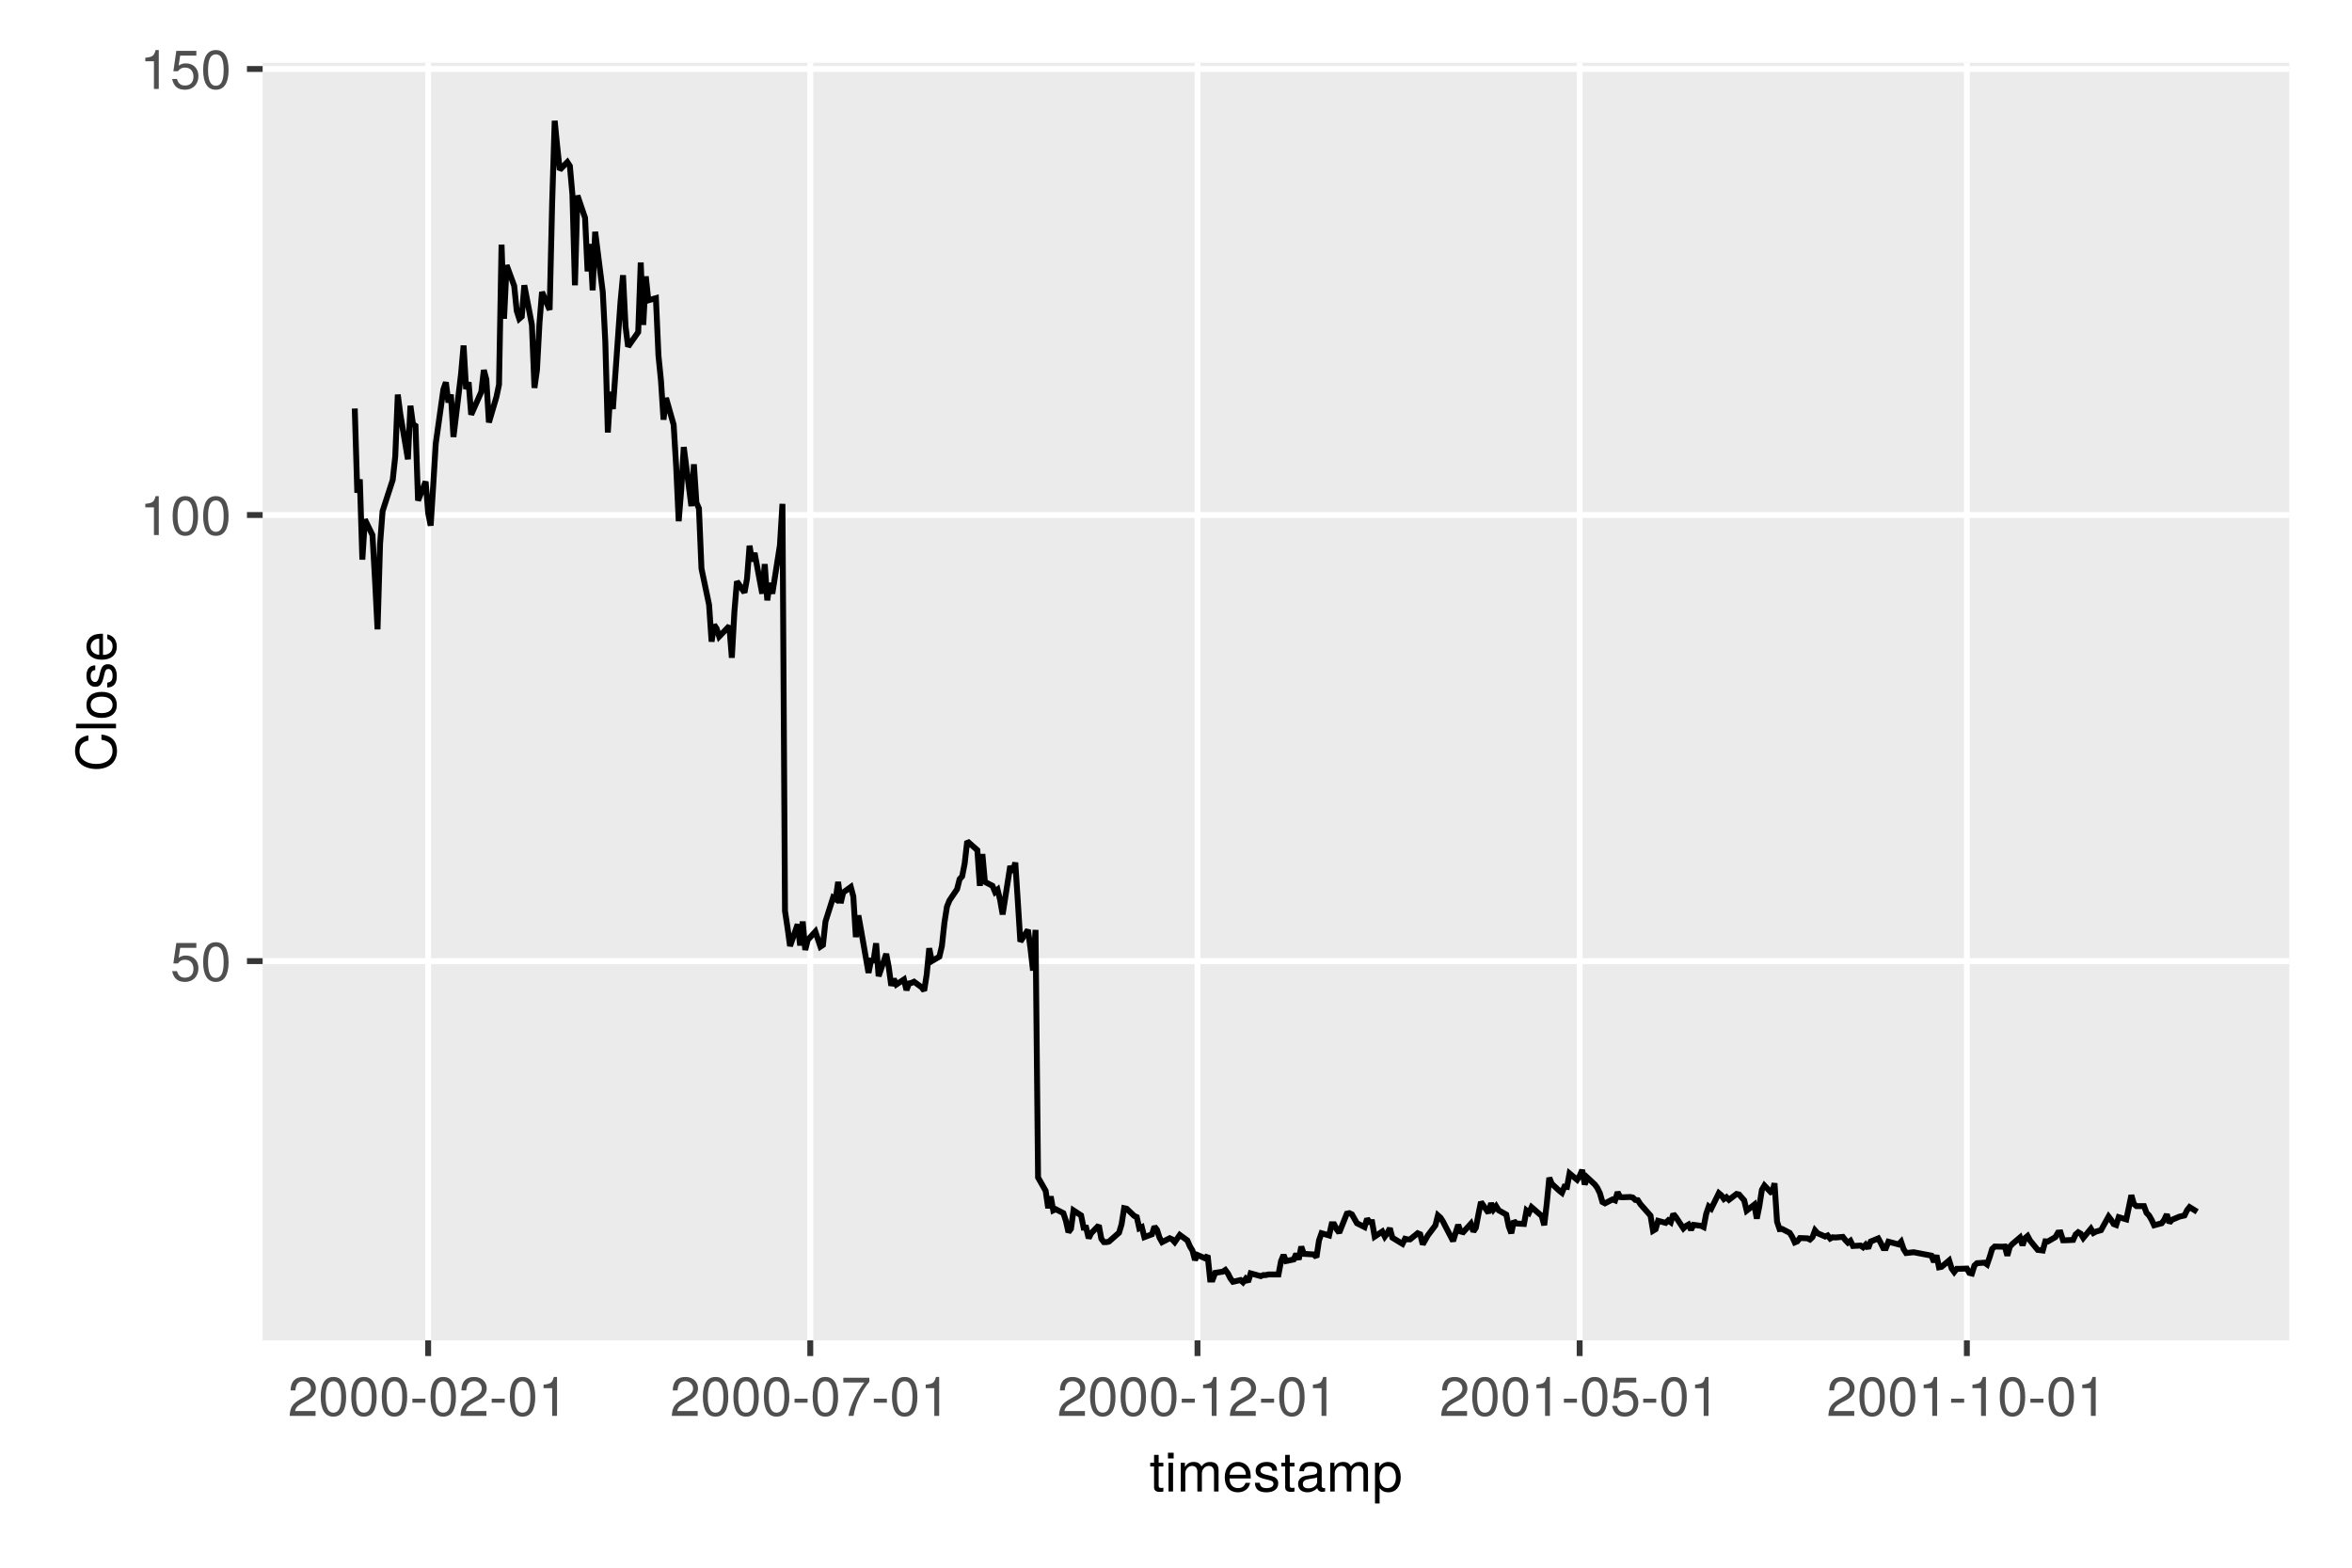 <?xml version="1.0" encoding="UTF-8"?>
<svg xmlns="http://www.w3.org/2000/svg" xmlns:xlink="http://www.w3.org/1999/xlink" width="600" height="400" viewBox="0 0 600 400">
<defs>
<g>
<g id="glyph-0-0-cc5dc7e2">
<path d="M 3.562 0 C 3.156 0.062 2.891 0.094 2.609 0.094 C 1.688 0.094 1.188 -0.328 1.188 -1.062 C 1.188 -1.062 1.188 -6.391 1.188 -6.391 C 1.188 -6.391 0.203 -6.391 0.203 -6.391 C 0.203 -6.391 0.203 -7.344 0.203 -7.344 C 0.203 -7.344 1.188 -7.344 1.188 -7.344 C 1.188 -7.344 1.188 -9.359 1.188 -9.359 C 1.188 -9.359 2.359 -9.359 2.359 -9.359 C 2.359 -9.359 2.359 -7.344 2.359 -7.344 C 2.359 -7.344 3.562 -7.344 3.562 -7.344 C 3.562 -7.344 3.562 -6.391 3.562 -6.391 C 3.562 -6.391 2.359 -6.391 2.359 -6.391 C 2.359 -6.391 2.359 -1.578 2.359 -1.578 C 2.359 -1.062 2.484 -0.922 3 -0.922 C 3.219 -0.922 3.406 -0.938 3.562 -0.984 C 3.562 -0.984 3.562 0 3.562 0 Z M 3.562 0 "/>
</g>
<g id="glyph-0-1-cc5dc7e2">
<path d="M 2.141 0 C 2.141 0 0.984 0 0.984 0 C 0.984 0 0.984 -7.344 0.984 -7.344 C 0.984 -7.344 2.141 -7.344 2.141 -7.344 C 2.141 -7.344 2.141 0 2.141 0 Z M 2.297 -8.438 C 2.297 -8.438 0.844 -8.438 0.844 -8.438 C 0.844 -8.438 0.844 -9.891 0.844 -9.891 C 0.844 -9.891 2.297 -9.891 2.297 -9.891 C 2.297 -9.891 2.297 -8.438 2.297 -8.438 Z M 2.297 -8.438 "/>
</g>
<g id="glyph-0-2-cc5dc7e2">
<path d="M 10.641 0 C 10.641 0 9.484 0 9.484 0 C 9.484 0 9.484 -5.047 9.484 -5.047 C 9.484 -5.984 8.984 -6.531 8.141 -6.531 C 7.188 -6.531 6.391 -5.672 6.391 -4.609 C 6.391 -4.609 6.391 0 6.391 0 C 6.391 0 5.234 0 5.234 0 C 5.234 0 5.234 -5.047 5.234 -5.047 C 5.234 -5.984 4.75 -6.531 3.875 -6.531 C 2.922 -6.531 2.156 -5.672 2.156 -4.609 C 2.156 -4.609 2.156 0 2.156 0 C 2.156 0 1 0 1 0 C 1 0 1 -7.344 1 -7.344 C 1 -7.344 2.062 -7.344 2.062 -7.344 C 2.062 -7.344 2.062 -6.297 2.062 -6.297 C 2.688 -7.188 3.328 -7.547 4.312 -7.547 C 5.266 -7.547 5.859 -7.203 6.281 -6.422 C 6.969 -7.25 7.562 -7.547 8.547 -7.547 C 9.906 -7.547 10.641 -6.812 10.641 -5.5 C 10.641 -5.5 10.641 0 10.641 0 Z M 10.641 0 "/>
</g>
<g id="glyph-0-3-cc5dc7e2">
<path d="M 7.188 -3.328 C 7.188 -3.328 1.781 -3.328 1.781 -3.328 C 1.812 -1.656 2.719 -0.875 3.938 -0.875 C 4.875 -0.875 5.531 -1.266 5.859 -2.219 C 5.859 -2.219 7.031 -2.219 7.031 -2.219 C 6.734 -0.734 5.578 0.203 3.891 0.203 C 1.828 0.203 0.562 -1.219 0.562 -3.625 C 0.562 -6.031 1.875 -7.547 3.922 -7.547 C 5.297 -7.547 6.406 -6.812 6.891 -5.609 C 7.094 -5.062 7.188 -4.391 7.188 -3.328 Z M 5.938 -4.375 C 5.938 -5.516 5.047 -6.469 3.906 -6.469 C 2.734 -6.469 1.906 -5.594 1.812 -4.281 C 1.812 -4.281 5.922 -4.281 5.922 -4.281 C 5.938 -4.312 5.938 -4.375 5.938 -4.375 Z M 5.938 -4.375 "/>
</g>
<g id="glyph-0-4-cc5dc7e2">
<path d="M 7.328 -3.594 C 7.328 -1.266 6.078 0.203 4.188 0.203 C 3.234 0.203 2.547 -0.125 1.938 -0.875 C 1.938 -0.875 1.938 3.047 1.938 3.047 C 1.938 3.047 0.766 3.047 0.766 3.047 C 0.766 3.047 0.766 -7.344 0.766 -7.344 C 0.766 -7.344 1.828 -7.344 1.828 -7.344 C 1.828 -7.344 1.828 -6.234 1.828 -6.234 C 2.375 -7.094 3.172 -7.547 4.172 -7.547 C 6.125 -7.547 7.328 -6.062 7.328 -3.594 Z M 6.109 -3.625 C 6.109 -5.375 5.266 -6.453 3.969 -6.453 C 2.75 -6.453 1.938 -5.328 1.938 -3.609 C 1.938 -1.891 2.75 -0.875 3.969 -0.875 C 5.25 -0.875 6.109 -1.953 6.109 -3.625 Z M 6.109 -3.625 "/>
</g>
<g id="glyph-0-5-cc5dc7e2">
<path d="M 3.969 -3.359 C 3.969 -3.359 0.641 -3.359 0.641 -3.359 C 0.641 -3.359 0.641 -4.375 0.641 -4.375 C 0.641 -4.375 3.969 -4.375 3.969 -4.375 C 3.969 -4.375 3.969 -3.359 3.969 -3.359 Z M 3.969 -3.359 "/>
</g>
<g id="glyph-0-6-cc5dc7e2">
<path d="M 7.094 -4.781 C 7.094 -1.516 5.953 0.203 3.844 0.203 C 1.719 0.203 0.609 -1.516 0.609 -4.859 C 0.609 -8.188 1.703 -9.922 3.844 -9.922 C 6 -9.922 7.094 -8.219 7.094 -4.781 Z M 5.844 -4.891 C 5.844 -7.547 5.188 -8.828 3.844 -8.828 C 2.516 -8.828 1.859 -7.562 1.859 -4.844 C 1.859 -2.125 2.516 -0.812 3.828 -0.812 C 5.188 -0.812 5.844 -2.078 5.844 -4.891 Z M 5.844 -4.891 "/>
</g>
<g id="glyph-0-7-cc5dc7e2">
<path d="M 7.156 -7.016 C 7.156 -5.797 6.438 -4.766 5.047 -4.016 C 5.047 -4.016 3.656 -3.266 3.656 -3.266 C 2.438 -2.547 1.984 -2.031 1.859 -1.219 C 1.859 -1.219 7.078 -1.219 7.078 -1.219 C 7.078 -1.219 7.078 0 7.078 0 C 7.078 0 0.469 0 0.469 0 C 0.594 -2.188 1.188 -3.125 3.266 -4.297 C 3.266 -4.297 4.547 -5.031 4.547 -5.031 C 5.438 -5.531 5.891 -6.203 5.891 -6.984 C 5.891 -8.047 5.047 -8.844 3.938 -8.844 C 2.719 -8.844 2.031 -8.141 1.938 -6.484 C 1.938 -6.484 0.703 -6.484 0.703 -6.484 C 0.766 -8.891 1.953 -9.922 3.969 -9.922 C 5.859 -9.922 7.156 -8.688 7.156 -7.016 Z M 7.156 -7.016 "/>
</g>
<g id="glyph-0-8-cc5dc7e2">
<path d="M 4.859 0 C 4.859 0 3.625 0 3.625 0 C 3.625 0 3.625 -7.062 3.625 -7.062 C 3.625 -7.062 1.422 -7.062 1.422 -7.062 C 1.422 -7.062 1.422 -7.953 1.422 -7.953 C 3.328 -8.188 3.609 -8.406 4.047 -9.922 C 4.047 -9.922 4.859 -9.922 4.859 -9.922 C 4.859 -9.922 4.859 0 4.859 0 Z M 4.859 0 "/>
</g>
<g id="glyph-1-0-cc5dc7e2">
<path d="M 6.422 -2.062 C 6.422 -0.641 5.25 0.203 3.406 0.203 C 1.484 0.203 0.531 -0.547 0.469 -2.234 C 0.469 -2.234 1.703 -2.234 1.703 -2.234 C 1.859 -1.125 2.453 -0.875 3.5 -0.875 C 4.516 -0.875 5.203 -1.281 5.203 -1.953 C 5.203 -2.484 4.891 -2.734 4.078 -2.922 C 4.078 -2.922 2.984 -3.188 2.984 -3.188 C 1.25 -3.609 0.656 -4.156 0.656 -5.312 C 0.656 -6.656 1.766 -7.547 3.469 -7.547 C 5.172 -7.547 6.125 -6.734 6.125 -5.297 C 6.125 -5.297 4.906 -5.297 4.906 -5.297 C 4.875 -6.062 4.375 -6.469 3.438 -6.469 C 2.484 -6.469 1.875 -6.031 1.875 -5.359 C 1.875 -4.844 2.281 -4.531 3.234 -4.312 C 3.234 -4.312 4.359 -4.047 4.359 -4.047 C 5.812 -3.703 6.422 -3.156 6.422 -2.062 Z M 6.422 -2.062 "/>
</g>
<g id="glyph-1-1-cc5dc7e2">
<path d="M 10.641 0 C 10.641 0 9.484 0 9.484 0 C 9.484 0 9.484 -5.047 9.484 -5.047 C 9.484 -5.984 8.984 -6.531 8.141 -6.531 C 7.188 -6.531 6.391 -5.672 6.391 -4.609 C 6.391 -4.609 6.391 0 6.391 0 C 6.391 0 5.234 0 5.234 0 C 5.234 0 5.234 -5.047 5.234 -5.047 C 5.234 -5.984 4.75 -6.531 3.875 -6.531 C 2.922 -6.531 2.156 -5.672 2.156 -4.609 C 2.156 -4.609 2.156 0 2.156 0 C 2.156 0 1 0 1 0 C 1 0 1 -7.344 1 -7.344 C 1 -7.344 2.062 -7.344 2.062 -7.344 C 2.062 -7.344 2.062 -6.297 2.062 -6.297 C 2.688 -7.188 3.328 -7.547 4.312 -7.547 C 5.266 -7.547 5.859 -7.203 6.281 -6.422 C 6.969 -7.25 7.562 -7.547 8.547 -7.547 C 9.906 -7.547 10.641 -6.812 10.641 -5.5 C 10.641 -5.5 10.641 0 10.641 0 Z M 10.641 0 "/>
</g>
<g id="glyph-1-2-cc5dc7e2">
<path d="M 3.969 -3.359 C 3.969 -3.359 0.641 -3.359 0.641 -3.359 C 0.641 -3.359 0.641 -4.375 0.641 -4.375 C 0.641 -4.375 3.969 -4.375 3.969 -4.375 C 3.969 -4.375 3.969 -3.359 3.969 -3.359 Z M 3.969 -3.359 "/>
</g>
<g id="glyph-1-3-cc5dc7e2">
<path d="M 4.859 0 C 4.859 0 3.625 0 3.625 0 C 3.625 0 3.625 -7.062 3.625 -7.062 C 3.625 -7.062 1.422 -7.062 1.422 -7.062 C 1.422 -7.062 1.422 -7.953 1.422 -7.953 C 3.328 -8.188 3.609 -8.406 4.047 -9.922 C 4.047 -9.922 4.859 -9.922 4.859 -9.922 C 4.859 -9.922 4.859 0 4.859 0 Z M 4.859 0 "/>
</g>
<g id="glyph-1-4-cc5dc7e2">
<path d="M 7.188 -3.297 C 7.188 -1.188 5.781 0.203 3.781 0.203 C 2.016 0.203 0.891 -0.578 0.484 -2.547 C 0.484 -2.547 1.719 -2.547 1.719 -2.547 C 2.016 -1.422 2.672 -0.875 3.75 -0.875 C 5.094 -0.875 5.922 -1.688 5.922 -3.125 C 5.922 -4.594 5.078 -5.453 3.75 -5.453 C 2.984 -5.453 2.5 -5.203 1.938 -4.516 C 1.938 -4.516 0.797 -4.516 0.797 -4.516 C 0.797 -4.516 1.547 -9.719 1.547 -9.719 C 1.547 -9.719 6.656 -9.719 6.656 -9.719 C 6.656 -9.719 6.656 -8.5 6.656 -8.5 C 6.656 -8.5 2.531 -8.5 2.531 -8.5 C 2.531 -8.5 2.141 -5.938 2.141 -5.938 C 2.719 -6.359 3.281 -6.531 3.969 -6.531 C 5.875 -6.531 7.188 -5.25 7.188 -3.297 Z M 7.188 -3.297 "/>
</g>
<g id="glyph-1-5-cc5dc7e2">
<path d="M 7.094 -4.781 C 7.094 -1.516 5.953 0.203 3.844 0.203 C 1.719 0.203 0.609 -1.516 0.609 -4.859 C 0.609 -8.188 1.703 -9.922 3.844 -9.922 C 6 -9.922 7.094 -8.219 7.094 -4.781 Z M 5.844 -4.891 C 5.844 -7.547 5.188 -8.828 3.844 -8.828 C 2.516 -8.828 1.859 -7.562 1.859 -4.844 C 1.859 -2.125 2.516 -0.812 3.828 -0.812 C 5.188 -0.812 5.844 -2.078 5.844 -4.891 Z M 5.844 -4.891 "/>
</g>
<g id="glyph-2-0-cc5dc7e2">
<path d="M 3.562 0 C 3.156 0.062 2.891 0.094 2.609 0.094 C 1.688 0.094 1.188 -0.328 1.188 -1.062 C 1.188 -1.062 1.188 -6.391 1.188 -6.391 C 1.188 -6.391 0.203 -6.391 0.203 -6.391 C 0.203 -6.391 0.203 -7.344 0.203 -7.344 C 0.203 -7.344 1.188 -7.344 1.188 -7.344 C 1.188 -7.344 1.188 -9.359 1.188 -9.359 C 1.188 -9.359 2.359 -9.359 2.359 -9.359 C 2.359 -9.359 2.359 -7.344 2.359 -7.344 C 2.359 -7.344 3.562 -7.344 3.562 -7.344 C 3.562 -7.344 3.562 -6.391 3.562 -6.391 C 3.562 -6.391 2.359 -6.391 2.359 -6.391 C 2.359 -6.391 2.359 -1.578 2.359 -1.578 C 2.359 -1.062 2.484 -0.922 3 -0.922 C 3.219 -0.922 3.406 -0.938 3.562 -0.984 C 3.562 -0.984 3.562 0 3.562 0 Z M 3.562 0 "/>
</g>
<g id="glyph-2-1-cc5dc7e2">
<path d="M 7.484 -0.031 C 7.109 0.062 6.938 0.094 6.688 0.094 C 6.125 0.094 5.609 -0.312 5.484 -0.875 C 4.844 -0.188 3.938 0.203 3 0.203 C 1.516 0.203 0.594 -0.578 0.594 -1.906 C 0.594 -2.797 1.016 -3.453 1.875 -3.812 C 2.328 -3.984 2.578 -4.047 4.234 -4.25 C 5.156 -4.375 5.453 -4.578 5.453 -5.062 C 5.453 -5.062 5.453 -5.375 5.453 -5.375 C 5.453 -6.078 4.859 -6.469 3.812 -6.469 C 2.719 -6.469 2.188 -6.062 2.094 -5.172 C 2.094 -5.172 0.906 -5.172 0.906 -5.172 C 0.984 -6.859 2.078 -7.547 3.844 -7.547 C 5.656 -7.547 6.609 -6.844 6.609 -5.547 C 6.609 -5.547 6.609 -1.453 6.609 -1.453 C 6.609 -1.094 6.828 -0.875 7.234 -0.875 C 7.312 -0.875 7.359 -0.875 7.484 -0.906 C 7.484 -0.906 7.484 -0.031 7.484 -0.031 Z M 5.453 -2.531 C 5.453 -2.531 5.453 -3.625 5.453 -3.625 C 5.047 -3.438 4.797 -3.391 3.562 -3.219 C 2.328 -3.031 1.812 -2.703 1.812 -1.938 C 1.812 -1.141 2.344 -0.812 3.25 -0.812 C 4.375 -0.812 5.453 -1.484 5.453 -2.531 Z M 5.453 -2.531 "/>
</g>
<g id="glyph-2-2-cc5dc7e2">
<path d="M 7.094 -4.781 C 7.094 -1.516 5.953 0.203 3.844 0.203 C 1.719 0.203 0.609 -1.516 0.609 -4.859 C 0.609 -8.188 1.703 -9.922 3.844 -9.922 C 6 -9.922 7.094 -8.219 7.094 -4.781 Z M 5.844 -4.891 C 5.844 -7.547 5.188 -8.828 3.844 -8.828 C 2.516 -8.828 1.859 -7.562 1.859 -4.844 C 1.859 -2.125 2.516 -0.812 3.828 -0.812 C 5.188 -0.812 5.844 -2.078 5.844 -4.891 Z M 5.844 -4.891 "/>
</g>
<g id="glyph-2-3-cc5dc7e2">
<path d="M 7.156 -7.016 C 7.156 -5.797 6.438 -4.766 5.047 -4.016 C 5.047 -4.016 3.656 -3.266 3.656 -3.266 C 2.438 -2.547 1.984 -2.031 1.859 -1.219 C 1.859 -1.219 7.078 -1.219 7.078 -1.219 C 7.078 -1.219 7.078 0 7.078 0 C 7.078 0 0.469 0 0.469 0 C 0.594 -2.188 1.188 -3.125 3.266 -4.297 C 3.266 -4.297 4.547 -5.031 4.547 -5.031 C 5.438 -5.531 5.891 -6.203 5.891 -6.984 C 5.891 -8.047 5.047 -8.844 3.938 -8.844 C 2.719 -8.844 2.031 -8.141 1.938 -6.484 C 1.938 -6.484 0.703 -6.484 0.703 -6.484 C 0.766 -8.891 1.953 -9.922 3.969 -9.922 C 5.859 -9.922 7.156 -8.688 7.156 -7.016 Z M 7.156 -7.016 "/>
</g>
<g id="glyph-2-4-cc5dc7e2">
<path d="M 3.969 -3.359 C 3.969 -3.359 0.641 -3.359 0.641 -3.359 C 0.641 -3.359 0.641 -4.375 0.641 -4.375 C 0.641 -4.375 3.969 -4.375 3.969 -4.375 C 3.969 -4.375 3.969 -3.359 3.969 -3.359 Z M 3.969 -3.359 "/>
</g>
<g id="glyph-2-5-cc5dc7e2">
<path d="M 4.859 0 C 4.859 0 3.625 0 3.625 0 C 3.625 0 3.625 -7.062 3.625 -7.062 C 3.625 -7.062 1.422 -7.062 1.422 -7.062 C 1.422 -7.062 1.422 -7.953 1.422 -7.953 C 3.328 -8.188 3.609 -8.406 4.047 -9.922 C 4.047 -9.922 4.859 -9.922 4.859 -9.922 C 4.859 -9.922 4.859 0 4.859 0 Z M 4.859 0 "/>
</g>
<g id="glyph-3-0-cc5dc7e2">
<path d="M 7.156 -7.016 C 7.156 -5.797 6.438 -4.766 5.047 -4.016 C 5.047 -4.016 3.656 -3.266 3.656 -3.266 C 2.438 -2.547 1.984 -2.031 1.859 -1.219 C 1.859 -1.219 7.078 -1.219 7.078 -1.219 C 7.078 -1.219 7.078 0 7.078 0 C 7.078 0 0.469 0 0.469 0 C 0.594 -2.188 1.188 -3.125 3.266 -4.297 C 3.266 -4.297 4.547 -5.031 4.547 -5.031 C 5.438 -5.531 5.891 -6.203 5.891 -6.984 C 5.891 -8.047 5.047 -8.844 3.938 -8.844 C 2.719 -8.844 2.031 -8.141 1.938 -6.484 C 1.938 -6.484 0.703 -6.484 0.703 -6.484 C 0.766 -8.891 1.953 -9.922 3.969 -9.922 C 5.859 -9.922 7.156 -8.688 7.156 -7.016 Z M 7.156 -7.016 "/>
</g>
<g id="glyph-3-1-cc5dc7e2">
<path d="M 7.094 -4.781 C 7.094 -1.516 5.953 0.203 3.844 0.203 C 1.719 0.203 0.609 -1.516 0.609 -4.859 C 0.609 -8.188 1.703 -9.922 3.844 -9.922 C 6 -9.922 7.094 -8.219 7.094 -4.781 Z M 5.844 -4.891 C 5.844 -7.547 5.188 -8.828 3.844 -8.828 C 2.516 -8.828 1.859 -7.562 1.859 -4.844 C 1.859 -2.125 2.516 -0.812 3.828 -0.812 C 5.188 -0.812 5.844 -2.078 5.844 -4.891 Z M 5.844 -4.891 "/>
</g>
<g id="glyph-3-2-cc5dc7e2">
<path d="M 3.969 -3.359 C 3.969 -3.359 0.641 -3.359 0.641 -3.359 C 0.641 -3.359 0.641 -4.375 0.641 -4.375 C 0.641 -4.375 3.969 -4.375 3.969 -4.375 C 3.969 -4.375 3.969 -3.359 3.969 -3.359 Z M 3.969 -3.359 "/>
</g>
<g id="glyph-4-0-cc5dc7e2">
<path d="M 7.094 -4.781 C 7.094 -1.516 5.953 0.203 3.844 0.203 C 1.719 0.203 0.609 -1.516 0.609 -4.859 C 0.609 -8.188 1.703 -9.922 3.844 -9.922 C 6 -9.922 7.094 -8.219 7.094 -4.781 Z M 5.844 -4.891 C 5.844 -7.547 5.188 -8.828 3.844 -8.828 C 2.516 -8.828 1.859 -7.562 1.859 -4.844 C 1.859 -2.125 2.516 -0.812 3.828 -0.812 C 5.188 -0.812 5.844 -2.078 5.844 -4.891 Z M 5.844 -4.891 "/>
</g>
<g id="glyph-4-1-cc5dc7e2">
<path d="M 7.156 -7.016 C 7.156 -5.797 6.438 -4.766 5.047 -4.016 C 5.047 -4.016 3.656 -3.266 3.656 -3.266 C 2.438 -2.547 1.984 -2.031 1.859 -1.219 C 1.859 -1.219 7.078 -1.219 7.078 -1.219 C 7.078 -1.219 7.078 0 7.078 0 C 7.078 0 0.469 0 0.469 0 C 0.594 -2.188 1.188 -3.125 3.266 -4.297 C 3.266 -4.297 4.547 -5.031 4.547 -5.031 C 5.438 -5.531 5.891 -6.203 5.891 -6.984 C 5.891 -8.047 5.047 -8.844 3.938 -8.844 C 2.719 -8.844 2.031 -8.141 1.938 -6.484 C 1.938 -6.484 0.703 -6.484 0.703 -6.484 C 0.766 -8.891 1.953 -9.922 3.969 -9.922 C 5.859 -9.922 7.156 -8.688 7.156 -7.016 Z M 7.156 -7.016 "/>
</g>
<g id="glyph-4-2-cc5dc7e2">
<path d="M 4.859 0 C 4.859 0 3.625 0 3.625 0 C 3.625 0 3.625 -7.062 3.625 -7.062 C 3.625 -7.062 1.422 -7.062 1.422 -7.062 C 1.422 -7.062 1.422 -7.953 1.422 -7.953 C 3.328 -8.188 3.609 -8.406 4.047 -9.922 C 4.047 -9.922 4.859 -9.922 4.859 -9.922 C 4.859 -9.922 4.859 0 4.859 0 Z M 4.859 0 "/>
</g>
<g id="glyph-5-0-cc5dc7e2">
<path d="M 4.859 0 C 4.859 0 3.625 0 3.625 0 C 3.625 0 3.625 -7.062 3.625 -7.062 C 3.625 -7.062 1.422 -7.062 1.422 -7.062 C 1.422 -7.062 1.422 -7.953 1.422 -7.953 C 3.328 -8.188 3.609 -8.406 4.047 -9.922 C 4.047 -9.922 4.859 -9.922 4.859 -9.922 C 4.859 -9.922 4.859 0 4.859 0 Z M 4.859 0 "/>
</g>
<g id="glyph-5-1-cc5dc7e2">
<path d="M 7.094 -4.781 C 7.094 -1.516 5.953 0.203 3.844 0.203 C 1.719 0.203 0.609 -1.516 0.609 -4.859 C 0.609 -8.188 1.703 -9.922 3.844 -9.922 C 6 -9.922 7.094 -8.219 7.094 -4.781 Z M 5.844 -4.891 C 5.844 -7.547 5.188 -8.828 3.844 -8.828 C 2.516 -8.828 1.859 -7.562 1.859 -4.844 C 1.859 -2.125 2.516 -0.812 3.828 -0.812 C 5.188 -0.812 5.844 -2.078 5.844 -4.891 Z M 5.844 -4.891 "/>
</g>
<g id="glyph-5-2-cc5dc7e2">
<path d="M 7.281 -8.688 C 5.188 -6.203 3.797 -3.203 3.25 0 C 3.25 0 1.938 0 1.938 0 C 2.625 -3.109 4.031 -6 6 -8.5 C 6 -8.5 0.641 -8.5 0.641 -8.5 C 0.641 -8.5 0.641 -9.719 0.641 -9.719 C 0.641 -9.719 7.281 -9.719 7.281 -9.719 C 7.281 -9.719 7.281 -8.688 7.281 -8.688 Z M 7.281 -8.688 "/>
</g>
<g id="glyph-6-0-cc5dc7e2">
<path d="M 4.859 0 C 4.859 0 3.625 0 3.625 0 C 3.625 0 3.625 -7.062 3.625 -7.062 C 3.625 -7.062 1.422 -7.062 1.422 -7.062 C 1.422 -7.062 1.422 -7.953 1.422 -7.953 C 3.328 -8.188 3.609 -8.406 4.047 -9.922 C 4.047 -9.922 4.859 -9.922 4.859 -9.922 C 4.859 -9.922 4.859 0 4.859 0 Z M 4.859 0 "/>
</g>
<g id="glyph-7-0-cc5dc7e2">
<path d="M -3.719 -9.484 C -1.062 -9.172 0.25 -7.766 0.25 -5.281 C 0.25 -2.281 -2 -0.672 -4.984 -0.672 C -7.969 -0.672 -10.453 -2.234 -10.453 -5.328 C -10.453 -7.578 -9.281 -8.859 -7.047 -9.266 C -7.047 -9.266 -7.047 -7.938 -7.047 -7.938 C -8.594 -7.609 -9.312 -6.781 -9.312 -5.188 C -9.312 -3.203 -7.609 -1.969 -5 -1.969 C -2.453 -1.969 -0.891 -3.266 -0.891 -5.297 C -0.891 -7.016 -1.797 -7.828 -3.719 -8.141 C -3.719 -8.141 -3.719 -9.484 -3.719 -9.484 Z M -3.719 -9.484 "/>
</g>
<g id="glyph-7-1-cc5dc7e2">
<path d="M -2.062 -6.422 C -0.641 -6.422 0.203 -5.25 0.203 -3.406 C 0.203 -1.484 -0.547 -0.531 -2.234 -0.469 C -2.234 -0.469 -2.234 -1.703 -2.234 -1.703 C -1.125 -1.859 -0.875 -2.453 -0.875 -3.5 C -0.875 -4.516 -1.281 -5.203 -1.953 -5.203 C -2.484 -5.203 -2.734 -4.891 -2.922 -4.078 C -2.922 -4.078 -3.188 -2.984 -3.188 -2.984 C -3.609 -1.25 -4.156 -0.656 -5.312 -0.656 C -6.656 -0.656 -7.547 -1.766 -7.547 -3.469 C -7.547 -5.172 -6.734 -6.125 -5.297 -6.125 C -5.297 -6.125 -5.297 -4.906 -5.297 -4.906 C -6.062 -4.875 -6.469 -4.375 -6.469 -3.438 C -6.469 -2.484 -6.031 -1.875 -5.359 -1.875 C -4.844 -1.875 -4.531 -2.281 -4.312 -3.234 C -4.312 -3.234 -4.047 -4.359 -4.047 -4.359 C -3.703 -5.812 -3.156 -6.422 -2.062 -6.422 Z M -2.062 -6.422 "/>
</g>
<g id="glyph-8-0-cc5dc7e2">
<path d="M 0 -2.109 C 0 -2.109 0 -0.953 0 -0.953 C 0 -0.953 -10.203 -0.953 -10.203 -0.953 C -10.203 -0.953 -10.203 -2.109 -10.203 -2.109 C -10.203 -2.109 0 -2.109 0 -2.109 Z M 0 -2.109 "/>
</g>
<g id="glyph-8-1-cc5dc7e2">
<path d="M -3.609 -7.141 C -1.203 -7.141 0.203 -5.875 0.203 -3.828 C 0.203 -1.734 -1.203 -0.5 -3.672 -0.5 C -6.125 -0.5 -7.547 -1.75 -7.547 -3.812 C -7.547 -5.922 -6.141 -7.141 -3.609 -7.141 Z M -3.625 -5.922 C -5.453 -5.922 -6.469 -5.141 -6.469 -3.828 C -6.469 -2.516 -5.438 -1.719 -3.672 -1.719 C -1.891 -1.719 -0.875 -2.516 -0.875 -3.828 C -0.875 -5.109 -1.906 -5.922 -3.625 -5.922 Z M -3.625 -5.922 "/>
</g>
<g id="glyph-9-0-cc5dc7e2">
<path d="M -3.328 -7.188 C -3.328 -7.188 -3.328 -1.781 -3.328 -1.781 C -1.656 -1.812 -0.875 -2.719 -0.875 -3.938 C -0.875 -4.875 -1.266 -5.531 -2.219 -5.859 C -2.219 -5.859 -2.219 -7.031 -2.219 -7.031 C -0.734 -6.734 0.203 -5.578 0.203 -3.891 C 0.203 -1.828 -1.219 -0.562 -3.625 -0.562 C -6.031 -0.562 -7.547 -1.875 -7.547 -3.922 C -7.547 -5.297 -6.812 -6.406 -5.609 -6.891 C -5.062 -7.094 -4.391 -7.188 -3.328 -7.188 Z M -4.375 -5.938 C -5.516 -5.938 -6.469 -5.047 -6.469 -3.906 C -6.469 -2.734 -5.594 -1.906 -4.281 -1.812 C -4.281 -1.812 -4.281 -5.922 -4.281 -5.922 C -4.312 -5.938 -4.375 -5.938 -4.375 -5.938 Z M -4.375 -5.938 "/>
</g>
<g id="glyph-10-0-cc5dc7e2">
<path d="M 7.188 -3.297 C 7.188 -1.188 5.781 0.203 3.781 0.203 C 2.016 0.203 0.891 -0.578 0.484 -2.547 C 0.484 -2.547 1.719 -2.547 1.719 -2.547 C 2.016 -1.422 2.672 -0.875 3.75 -0.875 C 5.094 -0.875 5.922 -1.688 5.922 -3.125 C 5.922 -4.594 5.078 -5.453 3.75 -5.453 C 2.984 -5.453 2.5 -5.203 1.938 -4.516 C 1.938 -4.516 0.797 -4.516 0.797 -4.516 C 0.797 -4.516 1.547 -9.719 1.547 -9.719 C 1.547 -9.719 6.656 -9.719 6.656 -9.719 C 6.656 -9.719 6.656 -8.5 6.656 -8.5 C 6.656 -8.5 2.531 -8.5 2.531 -8.5 C 2.531 -8.5 2.141 -5.938 2.141 -5.938 C 2.719 -6.359 3.281 -6.531 3.969 -6.531 C 5.875 -6.531 7.188 -5.25 7.188 -3.297 Z M 7.188 -3.297 "/>
</g>
<g id="glyph-11-0-cc5dc7e2">
<path d="M 7.094 -4.781 C 7.094 -1.516 5.953 0.203 3.844 0.203 C 1.719 0.203 0.609 -1.516 0.609 -4.859 C 0.609 -8.188 1.703 -9.922 3.844 -9.922 C 6 -9.922 7.094 -8.219 7.094 -4.781 Z M 5.844 -4.891 C 5.844 -7.547 5.188 -8.828 3.844 -8.828 C 2.516 -8.828 1.859 -7.562 1.859 -4.844 C 1.859 -2.125 2.516 -0.812 3.828 -0.812 C 5.188 -0.812 5.844 -2.078 5.844 -4.891 Z M 5.844 -4.891 "/>
</g>
<g id="glyph-12-0-cc5dc7e2">
<path d="M 4.859 0 C 4.859 0 3.625 0 3.625 0 C 3.625 0 3.625 -7.062 3.625 -7.062 C 3.625 -7.062 1.422 -7.062 1.422 -7.062 C 1.422 -7.062 1.422 -7.953 1.422 -7.953 C 3.328 -8.188 3.609 -8.406 4.047 -9.922 C 4.047 -9.922 4.859 -9.922 4.859 -9.922 C 4.859 -9.922 4.859 0 4.859 0 Z M 4.859 0 "/>
</g>
<g id="glyph-12-1-cc5dc7e2">
<path d="M 7.094 -4.781 C 7.094 -1.516 5.953 0.203 3.844 0.203 C 1.719 0.203 0.609 -1.516 0.609 -4.859 C 0.609 -8.188 1.703 -9.922 3.844 -9.922 C 6 -9.922 7.094 -8.219 7.094 -4.781 Z M 5.844 -4.891 C 5.844 -7.547 5.188 -8.828 3.844 -8.828 C 2.516 -8.828 1.859 -7.562 1.859 -4.844 C 1.859 -2.125 2.516 -0.812 3.828 -0.812 C 5.188 -0.812 5.844 -2.078 5.844 -4.891 Z M 5.844 -4.891 "/>
</g>
<g id="glyph-12-2-cc5dc7e2">
<path d="M 7.188 -3.297 C 7.188 -1.188 5.781 0.203 3.781 0.203 C 2.016 0.203 0.891 -0.578 0.484 -2.547 C 0.484 -2.547 1.719 -2.547 1.719 -2.547 C 2.016 -1.422 2.672 -0.875 3.75 -0.875 C 5.094 -0.875 5.922 -1.688 5.922 -3.125 C 5.922 -4.594 5.078 -5.453 3.75 -5.453 C 2.984 -5.453 2.5 -5.203 1.938 -4.516 C 1.938 -4.516 0.797 -4.516 0.797 -4.516 C 0.797 -4.516 1.547 -9.719 1.547 -9.719 C 1.547 -9.719 6.656 -9.719 6.656 -9.719 C 6.656 -9.719 6.656 -8.5 6.656 -8.5 C 6.656 -8.5 2.531 -8.5 2.531 -8.5 C 2.531 -8.5 2.141 -5.938 2.141 -5.938 C 2.719 -6.359 3.281 -6.531 3.969 -6.531 C 5.875 -6.531 7.188 -5.25 7.188 -3.297 Z M 7.188 -3.297 "/>
</g>
<g id="glyph-13-0-cc5dc7e2">
<path d="M 7.094 -4.781 C 7.094 -1.516 5.953 0.203 3.844 0.203 C 1.719 0.203 0.609 -1.516 0.609 -4.859 C 0.609 -8.188 1.703 -9.922 3.844 -9.922 C 6 -9.922 7.094 -8.219 7.094 -4.781 Z M 5.844 -4.891 C 5.844 -7.547 5.188 -8.828 3.844 -8.828 C 2.516 -8.828 1.859 -7.562 1.859 -4.844 C 1.859 -2.125 2.516 -0.812 3.828 -0.812 C 5.188 -0.812 5.844 -2.078 5.844 -4.891 Z M 5.844 -4.891 "/>
</g>
</g>
</defs>
<rect x="-60" y="-40" width="720" height="480" fill="rgb(100%, 100%, 100%)" fill-opacity="1"/>
<path fill-rule="nonzero" fill="rgb(92.157%, 92.157%, 92.157%)" fill-opacity="1" d="M 67 342 L 584 342 L 584 16 L 67 16 Z M 67 342 "/>
<path fill="none" stroke-width="1.5" stroke-linecap="butt" stroke-linejoin="miter" stroke="rgb(100%, 100%, 100%)" stroke-opacity="1" stroke-miterlimit="1.155" d="M 109.223 342 L 109.223 16 "/>
<path fill="none" stroke-width="1.5" stroke-linecap="butt" stroke-linejoin="miter" stroke="rgb(100%, 100%, 100%)" stroke-opacity="1" stroke-miterlimit="1.155" d="M 206.707 342 L 206.707 16 "/>
<path fill="none" stroke-width="1.5" stroke-linecap="butt" stroke-linejoin="miter" stroke="rgb(100%, 100%, 100%)" stroke-opacity="1" stroke-miterlimit="1.155" d="M 305.484 342 L 305.484 16 "/>
<path fill="none" stroke-width="1.5" stroke-linecap="butt" stroke-linejoin="miter" stroke="rgb(100%, 100%, 100%)" stroke-opacity="1" stroke-miterlimit="1.155" d="M 402.973 342 L 402.973 16 "/>
<path fill="none" stroke-width="1.5" stroke-linecap="butt" stroke-linejoin="miter" stroke="rgb(100%, 100%, 100%)" stroke-opacity="1" stroke-miterlimit="1.155" d="M 501.75 342 L 501.75 16 "/>
<path fill="none" stroke-width="1.5" stroke-linecap="butt" stroke-linejoin="miter" stroke="rgb(100%, 100%, 100%)" stroke-opacity="1" stroke-miterlimit="1.155" d="M 67 245.23 L 584 245.23 "/>
<path fill="none" stroke-width="1.5" stroke-linecap="butt" stroke-linejoin="miter" stroke="rgb(100%, 100%, 100%)" stroke-opacity="1" stroke-miterlimit="1.155" d="M 67 131.41 L 584 131.41 "/>
<path fill="none" stroke-width="1.5" stroke-linecap="butt" stroke-linejoin="miter" stroke="rgb(100%, 100%, 100%)" stroke-opacity="1" stroke-miterlimit="1.155" d="M 67 17.594 L 584 17.594 "/>
<g fill="rgb(0%, 0%, 0%)" fill-opacity="1">
<use xlink:href="#glyph-0-0-cc5dc7e2" x="293.216" y="380.568"/>
</g>
<g fill="rgb(0%, 0%, 0%)" fill-opacity="1">
<use xlink:href="#glyph-0-1-cc5dc7e2" x="297.108" y="380.568"/>
</g>
<g fill="rgb(0%, 0%, 0%)" fill-opacity="1">
<use xlink:href="#glyph-0-2-cc5dc7e2" x="300.216" y="380.568"/>
</g>
<g fill="rgb(0%, 0%, 0%)" fill-opacity="1">
<use xlink:href="#glyph-0-3-cc5dc7e2" x="311.878" y="380.568"/>
</g>
<g fill="rgb(0%, 0%, 0%)" fill-opacity="1">
<use xlink:href="#glyph-1-0-cc5dc7e2" x="319.662" y="380.568"/>
</g>
<g fill="rgb(0%, 0%, 0%)" fill-opacity="1">
<use xlink:href="#glyph-2-0-cc5dc7e2" x="326.662" y="380.568"/>
</g>
<g fill="rgb(0%, 0%, 0%)" fill-opacity="1">
<use xlink:href="#glyph-2-1-cc5dc7e2" x="330.554" y="380.568"/>
</g>
<g fill="rgb(0%, 0%, 0%)" fill-opacity="1">
<use xlink:href="#glyph-1-1-cc5dc7e2" x="338.338" y="380.568"/>
</g>
<g fill="rgb(0%, 0%, 0%)" fill-opacity="1">
<use xlink:href="#glyph-0-4-cc5dc7e2" x="350" y="380.568"/>
</g>
<g fill="rgb(30.98%, 30.98%, 30.98%)" fill-opacity="1">
<use xlink:href="#glyph-3-0-cc5dc7e2" x="73.425" y="361.258"/>
</g>
<g fill="rgb(30.98%, 30.98%, 30.98%)" fill-opacity="1">
<use xlink:href="#glyph-3-1-cc5dc7e2" x="81.209" y="361.258"/>
</g>
<g fill="rgb(30.98%, 30.98%, 30.98%)" fill-opacity="1">
<use xlink:href="#glyph-3-1-cc5dc7e2" x="88.993" y="361.258"/>
</g>
<g fill="rgb(30.98%, 30.98%, 30.98%)" fill-opacity="1">
<use xlink:href="#glyph-4-0-cc5dc7e2" x="96.777" y="361.258"/>
</g>
<g fill="rgb(30.98%, 30.98%, 30.98%)" fill-opacity="1">
<use xlink:href="#glyph-3-2-cc5dc7e2" x="104.561" y="361.258"/>
</g>
<g fill="rgb(30.98%, 30.98%, 30.98%)" fill-opacity="1">
<use xlink:href="#glyph-3-1-cc5dc7e2" x="109.223" y="361.258"/>
</g>
<g fill="rgb(30.98%, 30.98%, 30.98%)" fill-opacity="1">
<use xlink:href="#glyph-3-0-cc5dc7e2" x="117.007" y="361.258"/>
</g>
<g fill="rgb(30.98%, 30.98%, 30.98%)" fill-opacity="1">
<use xlink:href="#glyph-0-5-cc5dc7e2" x="124.791" y="361.258"/>
</g>
<g fill="rgb(30.98%, 30.98%, 30.98%)" fill-opacity="1">
<use xlink:href="#glyph-0-6-cc5dc7e2" x="129.453" y="361.258"/>
</g>
<g fill="rgb(30.98%, 30.98%, 30.98%)" fill-opacity="1">
<use xlink:href="#glyph-5-0-cc5dc7e2" x="137.237" y="361.258"/>
</g>
<g fill="rgb(30.98%, 30.98%, 30.98%)" fill-opacity="1">
<use xlink:href="#glyph-4-1-cc5dc7e2" x="170.911" y="361.258"/>
</g>
<g fill="rgb(30.98%, 30.98%, 30.98%)" fill-opacity="1">
<use xlink:href="#glyph-5-1-cc5dc7e2" x="178.695" y="361.258"/>
</g>
<g fill="rgb(30.98%, 30.98%, 30.98%)" fill-opacity="1">
<use xlink:href="#glyph-4-0-cc5dc7e2" x="186.479" y="361.258"/>
</g>
<g fill="rgb(30.98%, 30.98%, 30.98%)" fill-opacity="1">
<use xlink:href="#glyph-5-1-cc5dc7e2" x="194.263" y="361.258"/>
</g>
<g fill="rgb(30.98%, 30.98%, 30.98%)" fill-opacity="1">
<use xlink:href="#glyph-0-5-cc5dc7e2" x="202.047" y="361.258"/>
</g>
<g fill="rgb(30.98%, 30.98%, 30.98%)" fill-opacity="1">
<use xlink:href="#glyph-0-6-cc5dc7e2" x="206.709" y="361.258"/>
</g>
<g fill="rgb(30.98%, 30.98%, 30.98%)" fill-opacity="1">
<use xlink:href="#glyph-5-2-cc5dc7e2" x="214.493" y="361.258"/>
</g>
<g fill="rgb(30.98%, 30.98%, 30.98%)" fill-opacity="1">
<use xlink:href="#glyph-0-5-cc5dc7e2" x="222.277" y="361.258"/>
</g>
<g fill="rgb(30.98%, 30.98%, 30.98%)" fill-opacity="1">
<use xlink:href="#glyph-0-6-cc5dc7e2" x="226.939" y="361.258"/>
</g>
<g fill="rgb(30.98%, 30.98%, 30.98%)" fill-opacity="1">
<use xlink:href="#glyph-4-2-cc5dc7e2" x="234.723" y="361.258"/>
</g>
<g fill="rgb(30.98%, 30.98%, 30.98%)" fill-opacity="1">
<use xlink:href="#glyph-0-7-cc5dc7e2" x="269.688" y="361.258"/>
</g>
<g fill="rgb(30.98%, 30.98%, 30.98%)" fill-opacity="1">
<use xlink:href="#glyph-0-6-cc5dc7e2" x="277.472" y="361.258"/>
</g>
<g fill="rgb(30.98%, 30.98%, 30.98%)" fill-opacity="1">
<use xlink:href="#glyph-2-2-cc5dc7e2" x="285.256" y="361.258"/>
</g>
<g fill="rgb(30.98%, 30.98%, 30.98%)" fill-opacity="1">
<use xlink:href="#glyph-0-6-cc5dc7e2" x="293.04" y="361.258"/>
</g>
<g fill="rgb(30.98%, 30.98%, 30.98%)" fill-opacity="1">
<use xlink:href="#glyph-1-2-cc5dc7e2" x="300.824" y="361.258"/>
</g>
<g fill="rgb(30.98%, 30.98%, 30.98%)" fill-opacity="1">
<use xlink:href="#glyph-1-3-cc5dc7e2" x="305.486" y="361.258"/>
</g>
<g fill="rgb(30.98%, 30.98%, 30.98%)" fill-opacity="1">
<use xlink:href="#glyph-2-3-cc5dc7e2" x="313.27" y="361.258"/>
</g>
<g fill="rgb(30.98%, 30.98%, 30.98%)" fill-opacity="1">
<use xlink:href="#glyph-0-5-cc5dc7e2" x="321.054" y="361.258"/>
</g>
<g fill="rgb(30.98%, 30.98%, 30.98%)" fill-opacity="1">
<use xlink:href="#glyph-2-2-cc5dc7e2" x="325.716" y="361.258"/>
</g>
<g fill="rgb(30.98%, 30.98%, 30.98%)" fill-opacity="1">
<use xlink:href="#glyph-1-3-cc5dc7e2" x="333.5" y="361.258"/>
</g>
<g fill="rgb(30.98%, 30.98%, 30.98%)" fill-opacity="1">
<use xlink:href="#glyph-0-7-cc5dc7e2" x="367.175" y="361.258"/>
</g>
<g fill="rgb(30.98%, 30.98%, 30.98%)" fill-opacity="1">
<use xlink:href="#glyph-0-6-cc5dc7e2" x="374.959" y="361.258"/>
</g>
<g fill="rgb(30.98%, 30.98%, 30.98%)" fill-opacity="1">
<use xlink:href="#glyph-0-6-cc5dc7e2" x="382.743" y="361.258"/>
</g>
<g fill="rgb(30.98%, 30.98%, 30.98%)" fill-opacity="1">
<use xlink:href="#glyph-1-3-cc5dc7e2" x="390.527" y="361.258"/>
</g>
<g fill="rgb(30.98%, 30.98%, 30.98%)" fill-opacity="1">
<use xlink:href="#glyph-2-4-cc5dc7e2" x="398.311" y="361.258"/>
</g>
<g fill="rgb(30.98%, 30.98%, 30.98%)" fill-opacity="1">
<use xlink:href="#glyph-0-6-cc5dc7e2" x="402.973" y="361.258"/>
</g>
<g fill="rgb(30.98%, 30.98%, 30.98%)" fill-opacity="1">
<use xlink:href="#glyph-1-4-cc5dc7e2" x="410.757" y="361.258"/>
</g>
<g fill="rgb(30.98%, 30.98%, 30.98%)" fill-opacity="1">
<use xlink:href="#glyph-2-4-cc5dc7e2" x="418.541" y="361.258"/>
</g>
<g fill="rgb(30.98%, 30.98%, 30.98%)" fill-opacity="1">
<use xlink:href="#glyph-1-5-cc5dc7e2" x="423.203" y="361.258"/>
</g>
<g fill="rgb(30.98%, 30.98%, 30.98%)" fill-opacity="1">
<use xlink:href="#glyph-2-5-cc5dc7e2" x="430.987" y="361.258"/>
</g>
<g fill="rgb(30.98%, 30.98%, 30.98%)" fill-opacity="1">
<use xlink:href="#glyph-2-3-cc5dc7e2" x="465.952" y="361.258"/>
</g>
<g fill="rgb(30.98%, 30.98%, 30.98%)" fill-opacity="1">
<use xlink:href="#glyph-1-5-cc5dc7e2" x="473.736" y="361.258"/>
</g>
<g fill="rgb(30.98%, 30.98%, 30.98%)" fill-opacity="1">
<use xlink:href="#glyph-1-5-cc5dc7e2" x="481.52" y="361.258"/>
</g>
<g fill="rgb(30.98%, 30.98%, 30.98%)" fill-opacity="1">
<use xlink:href="#glyph-0-8-cc5dc7e2" x="489.304" y="361.258"/>
</g>
<g fill="rgb(30.98%, 30.98%, 30.98%)" fill-opacity="1">
<use xlink:href="#glyph-2-4-cc5dc7e2" x="497.088" y="361.258"/>
</g>
<g fill="rgb(30.98%, 30.98%, 30.98%)" fill-opacity="1">
<use xlink:href="#glyph-0-8-cc5dc7e2" x="501.75" y="361.258"/>
</g>
<g fill="rgb(30.98%, 30.98%, 30.98%)" fill-opacity="1">
<use xlink:href="#glyph-2-2-cc5dc7e2" x="509.534" y="361.258"/>
</g>
<g fill="rgb(30.98%, 30.98%, 30.98%)" fill-opacity="1">
<use xlink:href="#glyph-0-5-cc5dc7e2" x="517.318" y="361.258"/>
</g>
<g fill="rgb(30.98%, 30.98%, 30.98%)" fill-opacity="1">
<use xlink:href="#glyph-0-6-cc5dc7e2" x="521.98" y="361.258"/>
</g>
<g fill="rgb(30.98%, 30.98%, 30.98%)" fill-opacity="1">
<use xlink:href="#glyph-6-0-cc5dc7e2" x="529.764" y="361.258"/>
</g>
<g fill="rgb(0%, 0%, 0%)" fill-opacity="1">
<use xlink:href="#glyph-7-0-cc5dc7e2" x="29.596" y="196.892"/>
</g>
<g fill="rgb(0%, 0%, 0%)" fill-opacity="1">
<use xlink:href="#glyph-8-0-cc5dc7e2" x="29.596" y="186.784"/>
</g>
<g fill="rgb(0%, 0%, 0%)" fill-opacity="1">
<use xlink:href="#glyph-8-1-cc5dc7e2" x="29.596" y="183.676"/>
</g>
<g fill="rgb(0%, 0%, 0%)" fill-opacity="1">
<use xlink:href="#glyph-7-1-cc5dc7e2" x="29.596" y="175.892"/>
</g>
<g fill="rgb(0%, 0%, 0%)" fill-opacity="1">
<use xlink:href="#glyph-9-0-cc5dc7e2" x="29.596" y="168.892"/>
</g>
<g fill="rgb(30.98%, 30.98%, 30.98%)" fill-opacity="1">
<use xlink:href="#glyph-10-0-cc5dc7e2" x="43.432" y="250.335"/>
</g>
<g fill="rgb(30.98%, 30.98%, 30.98%)" fill-opacity="1">
<use xlink:href="#glyph-11-0-cc5dc7e2" x="51.216" y="250.335"/>
</g>
<g fill="rgb(30.98%, 30.98%, 30.98%)" fill-opacity="1">
<use xlink:href="#glyph-12-0-cc5dc7e2" x="35.648" y="136.515"/>
</g>
<g fill="rgb(30.98%, 30.98%, 30.98%)" fill-opacity="1">
<use xlink:href="#glyph-12-1-cc5dc7e2" x="43.432" y="136.515"/>
</g>
<g fill="rgb(30.98%, 30.98%, 30.98%)" fill-opacity="1">
<use xlink:href="#glyph-13-0-cc5dc7e2" x="51.216" y="136.515"/>
</g>
<g fill="rgb(30.98%, 30.98%, 30.98%)" fill-opacity="1">
<use xlink:href="#glyph-12-0-cc5dc7e2" x="35.648" y="22.695"/>
</g>
<g fill="rgb(30.98%, 30.98%, 30.98%)" fill-opacity="1">
<use xlink:href="#glyph-12-2-cc5dc7e2" x="43.432" y="22.695"/>
</g>
<g fill="rgb(30.98%, 30.98%, 30.98%)" fill-opacity="1">
<use xlink:href="#glyph-13-0-cc5dc7e2" x="51.216" y="22.695"/>
</g>
<path fill="none" stroke-width="1.5" stroke-linecap="butt" stroke-linejoin="miter" stroke="rgb(0%, 0%, 0%)" stroke-opacity="1" stroke-miterlimit="2" d="M 90.5 104.23 L 91.145 125.723 L 91.793 122.305 L 92.438 142.793 L 93.082 132.551 L 95.02 136.535 L 95.664 147.914 L 96.312 160.574 L 96.957 138.809 L 97.602 130.41 L 100.184 122.441 L 100.828 116.48 L 101.477 100.68 L 102.121 105.664 L 104.059 117.184 L 104.703 103.527 L 105.348 108.215 L 105.996 108.648 L 106.641 127.723 L 108.578 122.875 L 109.223 130.844 L 109.867 134.121 L 110.516 123.879 L 111.16 113.199 L 113.098 99.406 L 113.742 97.539 L 114.387 102.684 L 115.031 100.68 L 115.68 111.492 L 117.617 95.422 L 118.262 88.16 L 118.906 99.27 L 119.551 97.539 L 120.199 105.801 L 122.781 99.977 L 123.426 94.422 L 124.07 96.812 L 124.719 107.781 L 126.652 101.25 L 127.301 98.133 L 127.945 62.414 L 128.59 81.332 L 129.238 67.672 L 131.172 72.93 L 131.82 79.328 L 132.465 81.332 L 133.109 80.762 L 133.754 72.793 L 135.691 82.902 L 136.34 98.973 L 136.984 94.422 L 137.629 82.332 L 138.273 74.504 L 140.211 79.055 L 140.855 51.875 L 141.504 30.816 L 142.148 37.375 L 142.793 43.34 L 144.73 41.359 L 145.375 42.359 L 146.023 49.598 L 146.668 72.793 L 147.312 49.895 L 149.25 55.586 L 149.895 69.242 L 150.543 62.254 L 151.188 74.07 L 151.832 59.137 L 153.77 74.504 L 154.414 87.16 L 155.062 110.355 L 155.707 99.977 L 156.352 104.367 L 158.289 77.051 L 158.934 70.223 L 159.578 83.336 L 160.227 88.434 L 162.809 84.746 L 163.453 66.969 L 164.098 82.902 L 164.746 70.52 L 165.391 76.641 L 167.328 76.074 L 167.973 90.711 L 168.617 97.129 L 169.266 107.078 L 169.91 101.547 L 171.848 108.375 L 172.492 119.027 L 173.137 132.984 L 173.781 125.016 L 174.43 114.066 L 176.367 129.137 L 177.012 118.461 L 177.656 128.27 L 178.301 129.703 L 178.949 145.07 L 180.887 154.312 L 181.531 163.715 L 182.176 159.434 L 182.82 160.391 L 183.469 162.418 L 186.051 159.73 L 186.695 167.836 L 187.34 156.18 L 187.988 148.348 L 189.922 151.195 L 190.57 147.621 L 191.215 139.242 L 191.859 143.227 L 192.504 141.086 L 194.441 151.469 L 195.09 143.934 L 195.734 153.176 L 196.379 148.758 L 197.023 151.469 L 198.961 139.105 L 199.605 128.566 L 200.254 232.438 L 200.898 236.695 L 201.543 241.383 L 203.48 235.852 L 204.125 241.246 L 204.773 235.125 L 205.418 242.387 L 206.062 239.812 L 208 237.695 L 209.293 241.543 L 209.938 241.113 L 210.582 235.125 L 212.52 229.023 L 213.164 229.434 L 213.812 225.016 L 214.457 230.434 L 215.102 227.727 L 217.039 226.316 L 217.684 228.727 L 218.328 239.109 L 218.977 233.578 L 219.621 237.129 L 221.559 248.215 L 222.203 245.094 L 222.848 245.094 L 223.496 240.68 L 224.141 249.078 L 226.078 243.387 L 226.723 246.801 L 227.367 251.492 L 228.016 249.785 L 228.66 251.195 L 230.598 249.922 L 231.242 252.629 L 231.887 250.922 L 232.531 250.785 L 233.18 250.488 L 235.117 251.926 L 235.762 252.766 L 236.406 248.645 L 237.051 241.953 L 237.699 245.23 L 239.637 244.094 L 240.281 241.383 L 240.926 235.422 L 241.57 231.324 L 242.219 229.73 L 244.152 226.883 L 244.801 224.312 L 245.445 223.605 L 246.09 220.328 L 246.738 214.637 L 249.32 216.914 L 249.965 226.02 L 250.609 217.914 L 251.254 225.016 L 253.191 226.02 L 253.84 227.59 L 254.484 227.02 L 255.129 229.617 L 255.773 233.324 L 257.711 220.965 L 258.355 222.605 L 259.004 220.078 L 259.648 230.004 L 260.293 240.246 L 262.23 237.266 L 262.875 241.953 L 263.523 247.645 L 264.168 237.266 L 264.812 300.434 L 266.75 303.848 L 267.395 308.266 L 268.043 305.281 L 268.688 308.836 L 269.332 308.539 L 271.27 309.539 L 271.914 311.52 L 272.562 314.387 L 273.207 313.523 L 273.852 308.836 L 275.789 310.109 L 276.434 313.25 L 277.078 313.25 L 277.727 315.938 L 278.371 314.66 L 280.309 312.66 L 280.953 316.074 L 281.598 316.938 L 282.246 316.938 L 282.891 316.801 L 284.828 315.094 L 285.473 314.523 L 286.117 312.387 L 286.766 308.266 L 287.41 308.402 L 289.348 310.246 L 289.992 310.543 L 290.637 313.387 L 291.281 313.09 L 291.93 315.664 L 293.867 314.934 L 294.512 312.953 L 295.156 313.797 L 295.801 315.801 L 296.449 316.938 L 298.387 315.938 L 299.031 316.23 L 299.676 316.938 L 300.969 315.094 L 302.902 316.504 L 303.551 318.008 L 304.195 319.078 L 304.84 321.492 L 305.488 320.215 L 307.422 321.059 L 308.07 320.352 L 308.715 326.477 L 309.359 326.477 L 310.004 324.77 L 311.941 324.473 L 312.59 324.039 L 313.234 324.906 L 313.879 326.18 L 314.523 327.047 L 316.461 326.613 L 317.105 327.184 L 317.754 326.316 L 318.398 327.047 L 319.043 324.906 L 321.625 325.609 L 322.273 325.34 L 322.918 325.34 L 323.562 325.18 L 326.145 325.18 L 326.793 321.766 L 327.438 320.215 L 328.082 321.766 L 330.02 321.355 L 330.664 319.922 L 331.312 321.355 L 331.957 318.078 L 332.602 319.922 L 335.184 320.078 L 335.828 320.785 L 336.477 316.504 L 337.121 314.66 L 339.059 315.23 L 339.703 312.387 L 340.348 312.387 L 340.996 313.66 L 341.641 314.523 L 343.578 309.676 L 344.223 309.539 L 344.867 309.836 L 345.516 310.973 L 346.16 312.113 L 348.098 313.09 L 348.742 310.973 L 349.387 311.816 L 350.031 311.816 L 350.68 315.527 L 352.617 314.23 L 353.262 315.527 L 353.906 314.66 L 354.551 313.387 L 355.199 315.801 L 357.781 317.371 L 358.426 316.074 L 359.07 316.23 L 359.719 316.23 L 361.652 314.66 L 362.301 314.934 L 362.945 317.508 L 363.59 316.367 L 364.238 315.23 L 366.172 312.66 L 366.82 310.109 L 367.465 310.68 L 368.109 311.68 L 368.754 312.953 L 370.691 316.664 L 371.34 314.523 L 371.984 312.523 L 372.629 314.23 L 373.273 314.387 L 375.211 312.25 L 375.855 314.23 L 376.504 313.25 L 377.148 309.836 L 377.793 306.695 L 379.73 309.473 L 380.375 306.988 L 381.023 308.582 L 381.668 307.766 L 382.312 308.812 L 384.25 309.902 L 384.895 312.977 L 385.543 314.66 L 386.188 311.543 L 386.832 312.18 L 388.77 312.293 L 389.414 308.879 L 390.062 309.426 L 390.707 308.016 L 393.289 310.246 L 393.934 312.613 L 394.578 307.172 L 395.227 300.504 L 395.871 302.051 L 397.809 303.848 L 398.453 304.348 L 399.098 302.777 L 399.746 302.848 L 400.391 299.41 L 402.328 301.027 L 402.973 300.023 L 403.617 298.523 L 404.266 302.234 L 404.91 300.434 L 406.848 302.234 L 407.492 303.121 L 408.137 304.465 L 408.781 306.695 L 409.43 307.035 L 411.367 306.035 L 412.012 306.285 L 412.656 304.191 L 413.301 305.441 L 413.949 305.488 L 415.887 305.418 L 416.531 305.555 L 417.176 306.172 L 417.82 306.238 L 418.469 307.242 L 421.051 310.176 L 421.695 314.023 L 422.34 313.637 L 422.988 311.496 L 424.922 312.02 L 425.57 311.383 L 426.215 311.863 L 426.859 309.746 L 427.504 310.52 L 429.441 313.434 L 430.09 312.816 L 430.734 312.453 L 431.379 313.797 L 432.023 312.523 L 433.961 312.773 L 434.605 313.09 L 435.254 309.723 L 435.898 307.855 L 436.543 308.379 L 438.48 304.441 L 439.125 304.988 L 439.773 305.922 L 440.418 305.465 L 441.062 306.125 L 443 304.645 L 443.645 304.781 L 444.938 306.262 L 445.582 308.902 L 447.52 307.379 L 448.164 310.93 L 448.812 307.742 L 449.457 303.598 L 450.102 302.484 L 452.039 304.508 L 452.684 301.914 L 453.328 311.727 L 453.977 313.613 L 454.621 313.57 L 456.559 314.57 L 457.203 315.594 L 457.848 317.008 L 458.496 316.734 L 459.141 315.891 L 461.078 315.961 L 461.723 316.277 L 462.367 315.664 L 463.016 313.934 L 463.66 314.66 L 465.598 315.504 L 466.242 315.23 L 466.887 316.027 L 467.531 315.688 L 468.18 315.754 L 470.117 315.594 L 470.762 316.414 L 471.406 317.074 L 472.051 316.598 L 472.699 317.918 L 474.637 317.805 L 475.281 318.258 L 475.926 317.598 L 476.57 318.508 L 477.219 316.777 L 479.152 315.98 L 479.801 317.164 L 480.445 318.465 L 481.09 318.465 L 481.738 316.824 L 484.32 317.508 L 484.965 316.824 L 485.609 318.715 L 486.254 319.715 L 488.191 319.512 L 492.711 320.375 L 493.355 321.992 L 494.004 320.309 L 494.648 323.359 L 495.293 323.242 L 497.23 321.605 L 497.875 323.676 L 498.523 324.562 L 499.168 323.746 L 499.812 323.746 L 501.75 323.676 L 502.395 324.793 L 503.043 324.949 L 503.688 322.902 L 504.332 322.309 L 506.27 322.172 L 506.914 322.629 L 507.562 320.762 L 508.207 318.668 L 508.852 318.055 L 510.789 318.098 L 511.434 318.055 L 512.078 320.375 L 512.727 318.078 L 513.371 317.395 L 515.309 315.754 L 515.953 317.758 L 516.598 315.914 L 517.246 315.367 L 517.891 316.551 L 519.828 318.918 L 520.473 318.988 L 521.117 319.078 L 521.766 316.734 L 522.41 316.777 L 524.348 315.641 L 524.992 314.504 L 525.637 314.457 L 526.281 316.461 L 526.93 316.461 L 528.867 316.367 L 529.512 314.957 L 530.156 314.41 L 530.801 314.777 L 531.449 315.867 L 533.387 313.523 L 534.031 314.594 L 534.676 314.25 L 535.969 313.887 L 537.902 310.406 L 538.551 311.246 L 539.195 312.316 L 539.84 312.566 L 540.488 310.562 L 542.422 311.133 L 543.07 308.059 L 543.715 304.965 L 544.359 307.195 L 545.004 307.742 L 546.941 307.742 L 547.59 309.473 L 548.234 310.133 L 548.879 311.246 L 549.523 312.637 L 551.461 312.113 L 552.105 311.223 L 552.754 309.836 L 553.398 312 L 554.043 311.246 L 555.98 310.426 L 557.273 310.133 L 557.918 308.812 L 558.562 307.992 L 560.5 309.199 "/>
<path fill="none" stroke-width="1.5" stroke-linecap="butt" stroke-linejoin="miter" stroke="rgb(21.176%, 21.176%, 21.176%)" stroke-opacity="1" stroke-miterlimit="1.155" d="M 109.223 342 L 109.223 346 "/>
<path fill="none" stroke-width="1.5" stroke-linecap="butt" stroke-linejoin="miter" stroke="rgb(21.176%, 21.176%, 21.176%)" stroke-opacity="1" stroke-miterlimit="1.155" d="M 206.707 342 L 206.707 346 "/>
<path fill="none" stroke-width="1.5" stroke-linecap="butt" stroke-linejoin="miter" stroke="rgb(21.176%, 21.176%, 21.176%)" stroke-opacity="1" stroke-miterlimit="1.155" d="M 305.484 342 L 305.484 346 "/>
<path fill="none" stroke-width="1.5" stroke-linecap="butt" stroke-linejoin="miter" stroke="rgb(21.176%, 21.176%, 21.176%)" stroke-opacity="1" stroke-miterlimit="1.155" d="M 402.973 342 L 402.973 346 "/>
<path fill="none" stroke-width="1.5" stroke-linecap="butt" stroke-linejoin="miter" stroke="rgb(21.176%, 21.176%, 21.176%)" stroke-opacity="1" stroke-miterlimit="1.155" d="M 501.75 342 L 501.75 346 "/>
<path fill="none" stroke-width="1.5" stroke-linecap="butt" stroke-linejoin="miter" stroke="rgb(21.176%, 21.176%, 21.176%)" stroke-opacity="1" stroke-miterlimit="1.155" d="M 67 245.23 L 63 245.23 "/>
<path fill="none" stroke-width="1.5" stroke-linecap="butt" stroke-linejoin="miter" stroke="rgb(21.176%, 21.176%, 21.176%)" stroke-opacity="1" stroke-miterlimit="1.155" d="M 67 131.41 L 63 131.41 "/>
<path fill="none" stroke-width="1.5" stroke-linecap="butt" stroke-linejoin="miter" stroke="rgb(21.176%, 21.176%, 21.176%)" stroke-opacity="1" stroke-miterlimit="1.155" d="M 67 17.594 L 63 17.594 "/>
</svg>
